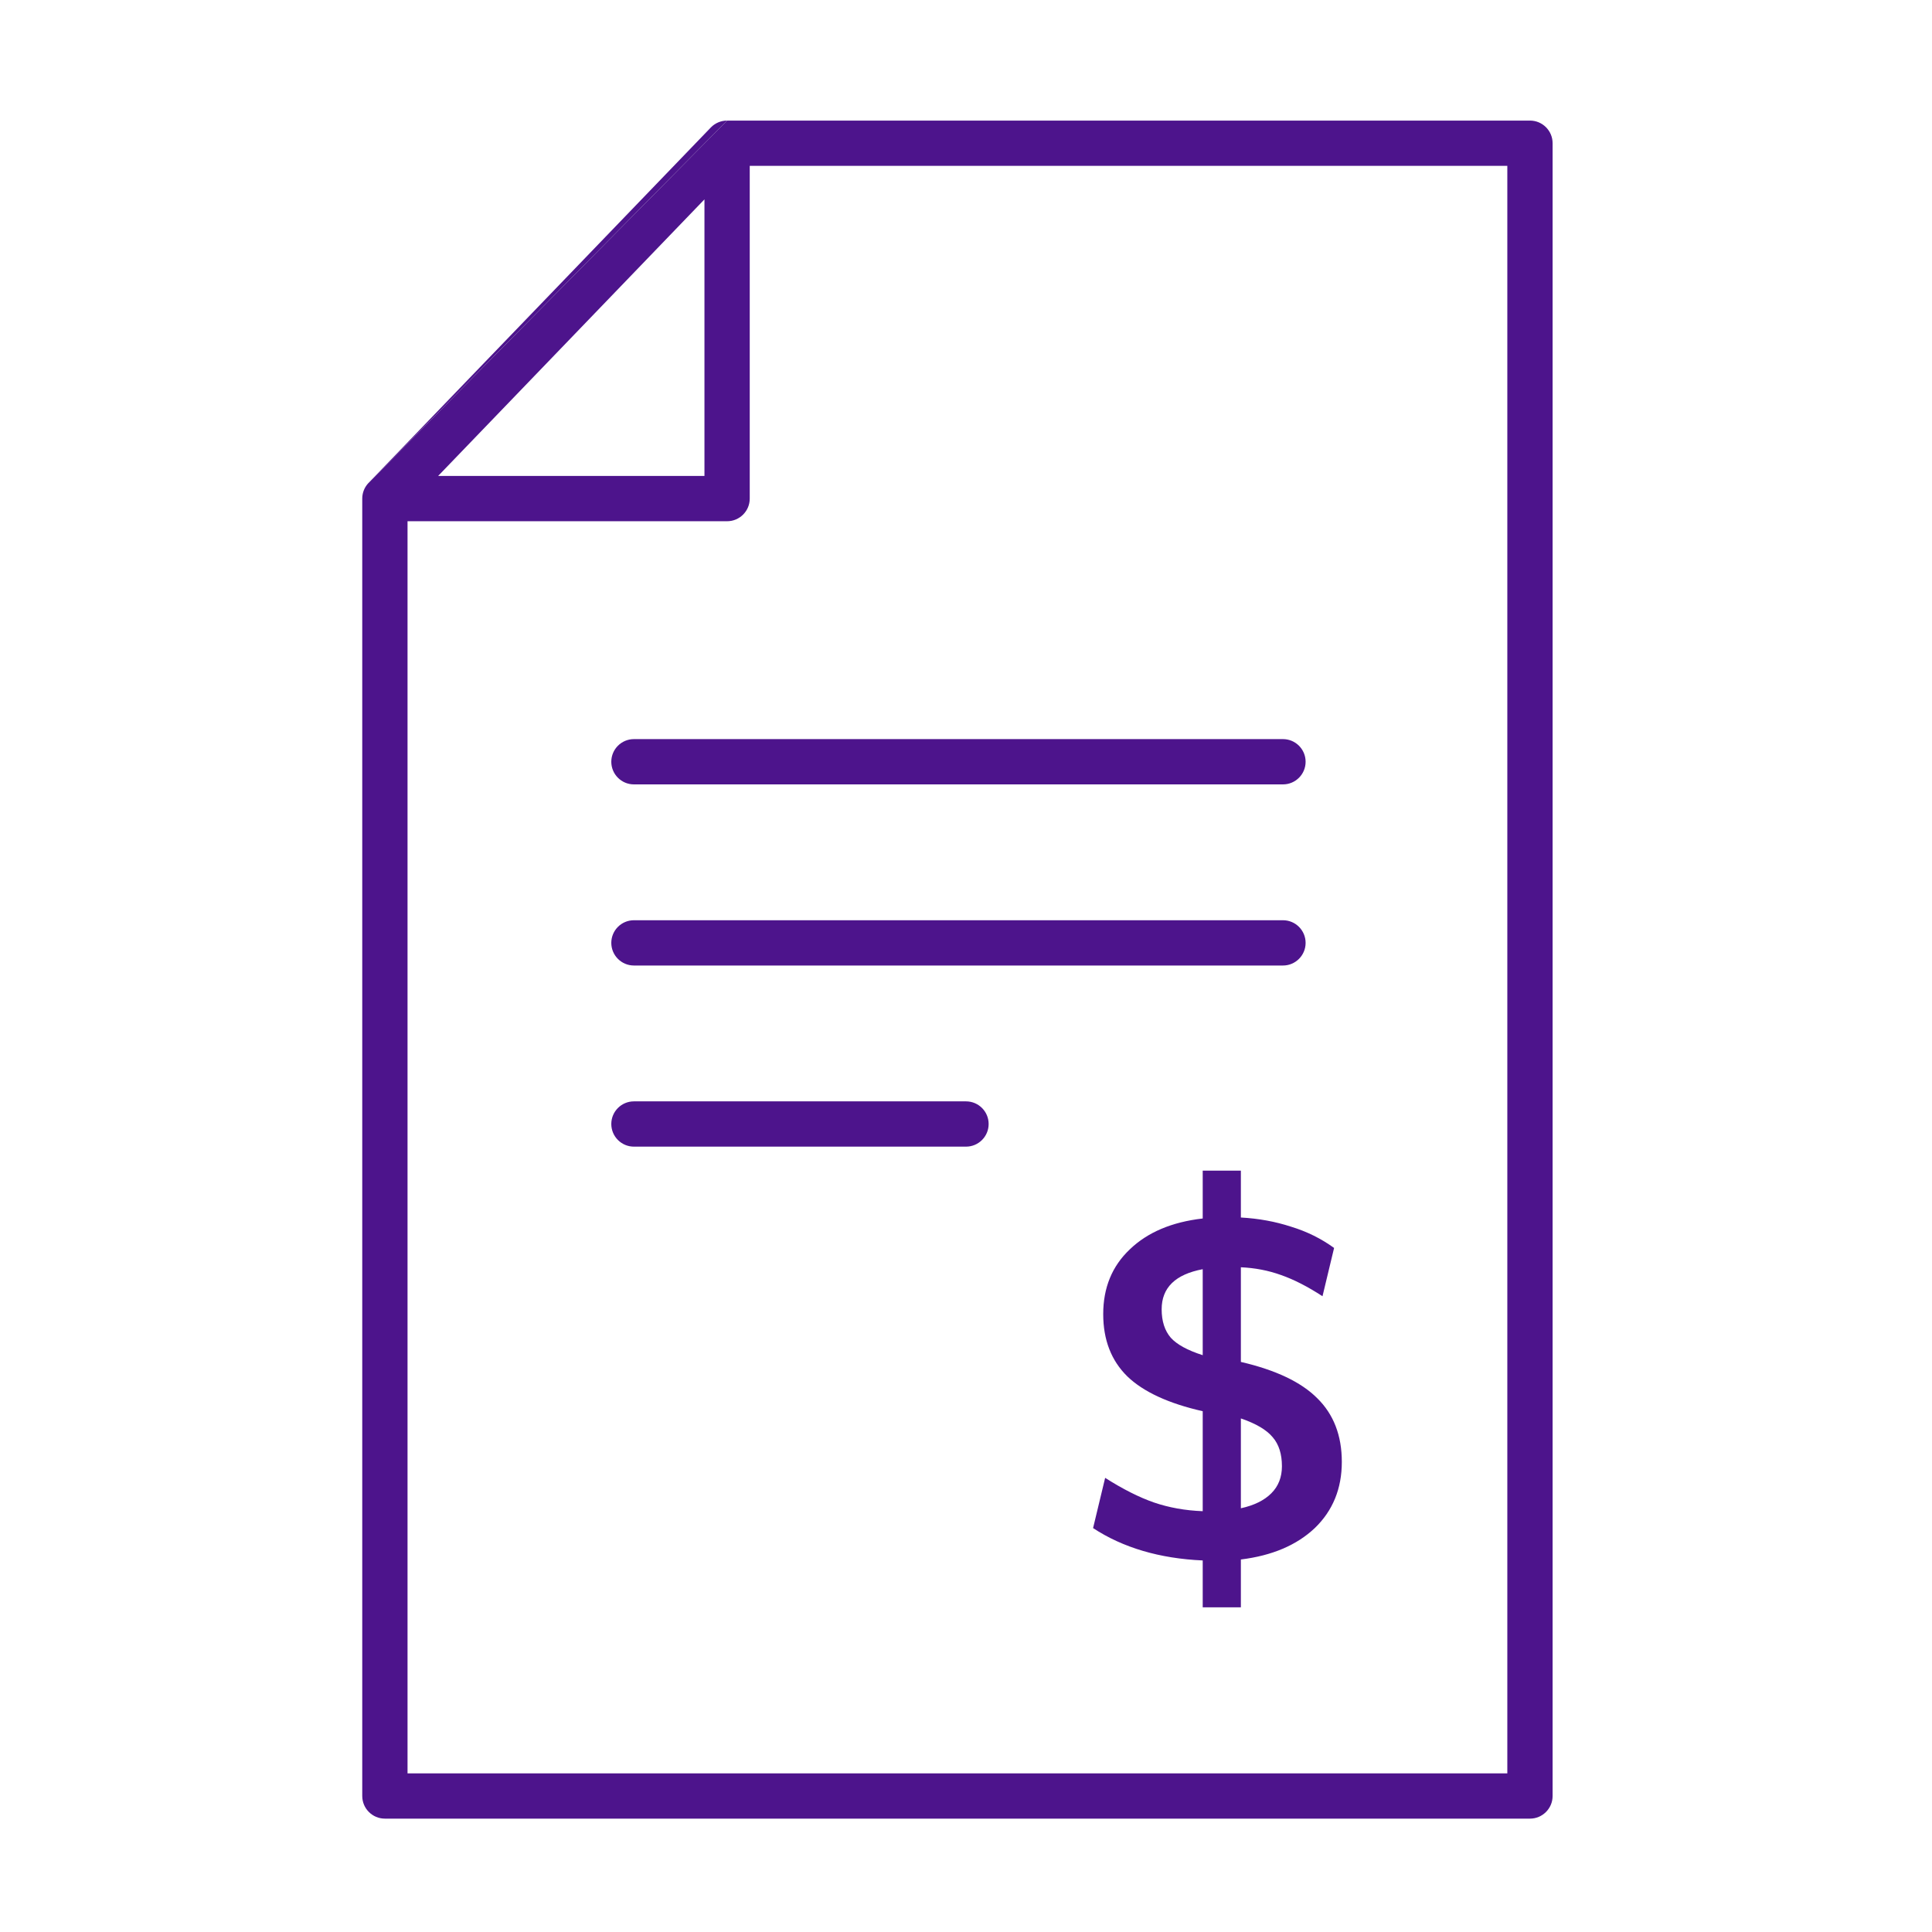 <svg width="128" height="128" viewBox="0 0 128 128" fill="none" xmlns="http://www.w3.org/2000/svg">
<path fill-rule="evenodd" clip-rule="evenodd" d="M82.211 106.488H79.683V103.384C76.825 103.256 74.403 102.541 72.419 101.24L73.219 97.912C74.392 98.658 75.47 99.202 76.451 99.543C77.454 99.885 78.531 100.077 79.683 100.12V93.496C77.422 92.984 75.758 92.216 74.691 91.192C73.624 90.146 73.091 88.77 73.091 87.064C73.091 85.314 73.678 83.885 74.851 82.775C76.025 81.645 77.635 80.962 79.683 80.728V77.559H82.211V80.663C83.385 80.728 84.494 80.93 85.539 81.272C86.585 81.591 87.534 82.061 88.387 82.68L87.619 85.879C86.638 85.24 85.721 84.77 84.867 84.472C84.035 84.173 83.15 84.002 82.211 83.96V90.231C84.515 90.765 86.201 91.565 87.267 92.632C88.355 93.698 88.899 95.106 88.899 96.856C88.899 98.626 88.302 100.088 87.107 101.24C85.912 102.37 84.281 103.064 82.211 103.32V106.488ZM76.963 86.743C76.963 87.533 77.166 88.162 77.571 88.632C77.977 89.079 78.68 89.463 79.683 89.784V84.088C77.87 84.429 76.963 85.314 76.963 86.743ZM84.931 97.144C84.931 96.333 84.728 95.693 84.323 95.224C83.918 94.733 83.214 94.317 82.211 93.975V99.927C83.086 99.736 83.758 99.405 84.227 98.936C84.697 98.466 84.931 97.869 84.931 97.144Z" fill="#4D148C"/>
<path d="M42 48.968C41.172 48.968 40.5 49.639 40.5 50.468C40.5 51.296 41.172 51.968 42 51.968L85 51.968C85.828 51.968 86.5 51.296 86.5 50.468C86.5 49.639 85.828 48.968 85 48.968L42 48.968Z" fill="#4D148C"/>
<path d="M40.5 62.468C40.5 61.639 41.172 60.968 42 60.968H85C85.828 60.968 86.5 61.639 86.5 62.468C86.5 63.296 85.828 63.968 85 63.968H42C41.172 63.968 40.5 63.296 40.5 62.468Z" fill="#4D148C"/>
<path d="M42 72.968C41.172 72.968 40.5 73.639 40.5 74.468C40.5 75.296 41.172 75.968 42 75.968H64C64.828 75.968 65.5 75.296 65.5 74.468C65.5 73.639 64.828 72.968 64 72.968H42Z" fill="#4D148C"/>
<path fill-rule="evenodd" clip-rule="evenodd" d="M48.172 7.989H101.364C102.192 7.989 102.864 8.661 102.864 9.489V118.989C102.864 119.817 102.192 120.489 101.364 120.489H25.5C24.672 120.489 24 119.817 24 118.989V33.033L24 33.009C24.006 32.631 24.152 32.287 24.388 32.026L48.172 7.989ZM29.027 31.533H46.672V13.209L29.027 31.533ZM49.672 33.033V10.989H99.864V117.489H27V34.533H48.172C49 34.533 49.672 33.861 49.672 33.033Z" fill="#4D148C"/>
<path d="M48.172 7.989L24.422 31.99L47.09 8.45L47.102 8.438C47.244 8.293 47.408 8.184 47.584 8.109C47.764 8.032 47.964 7.989 48.172 7.989Z" fill="#4D148C"/>
</svg>
